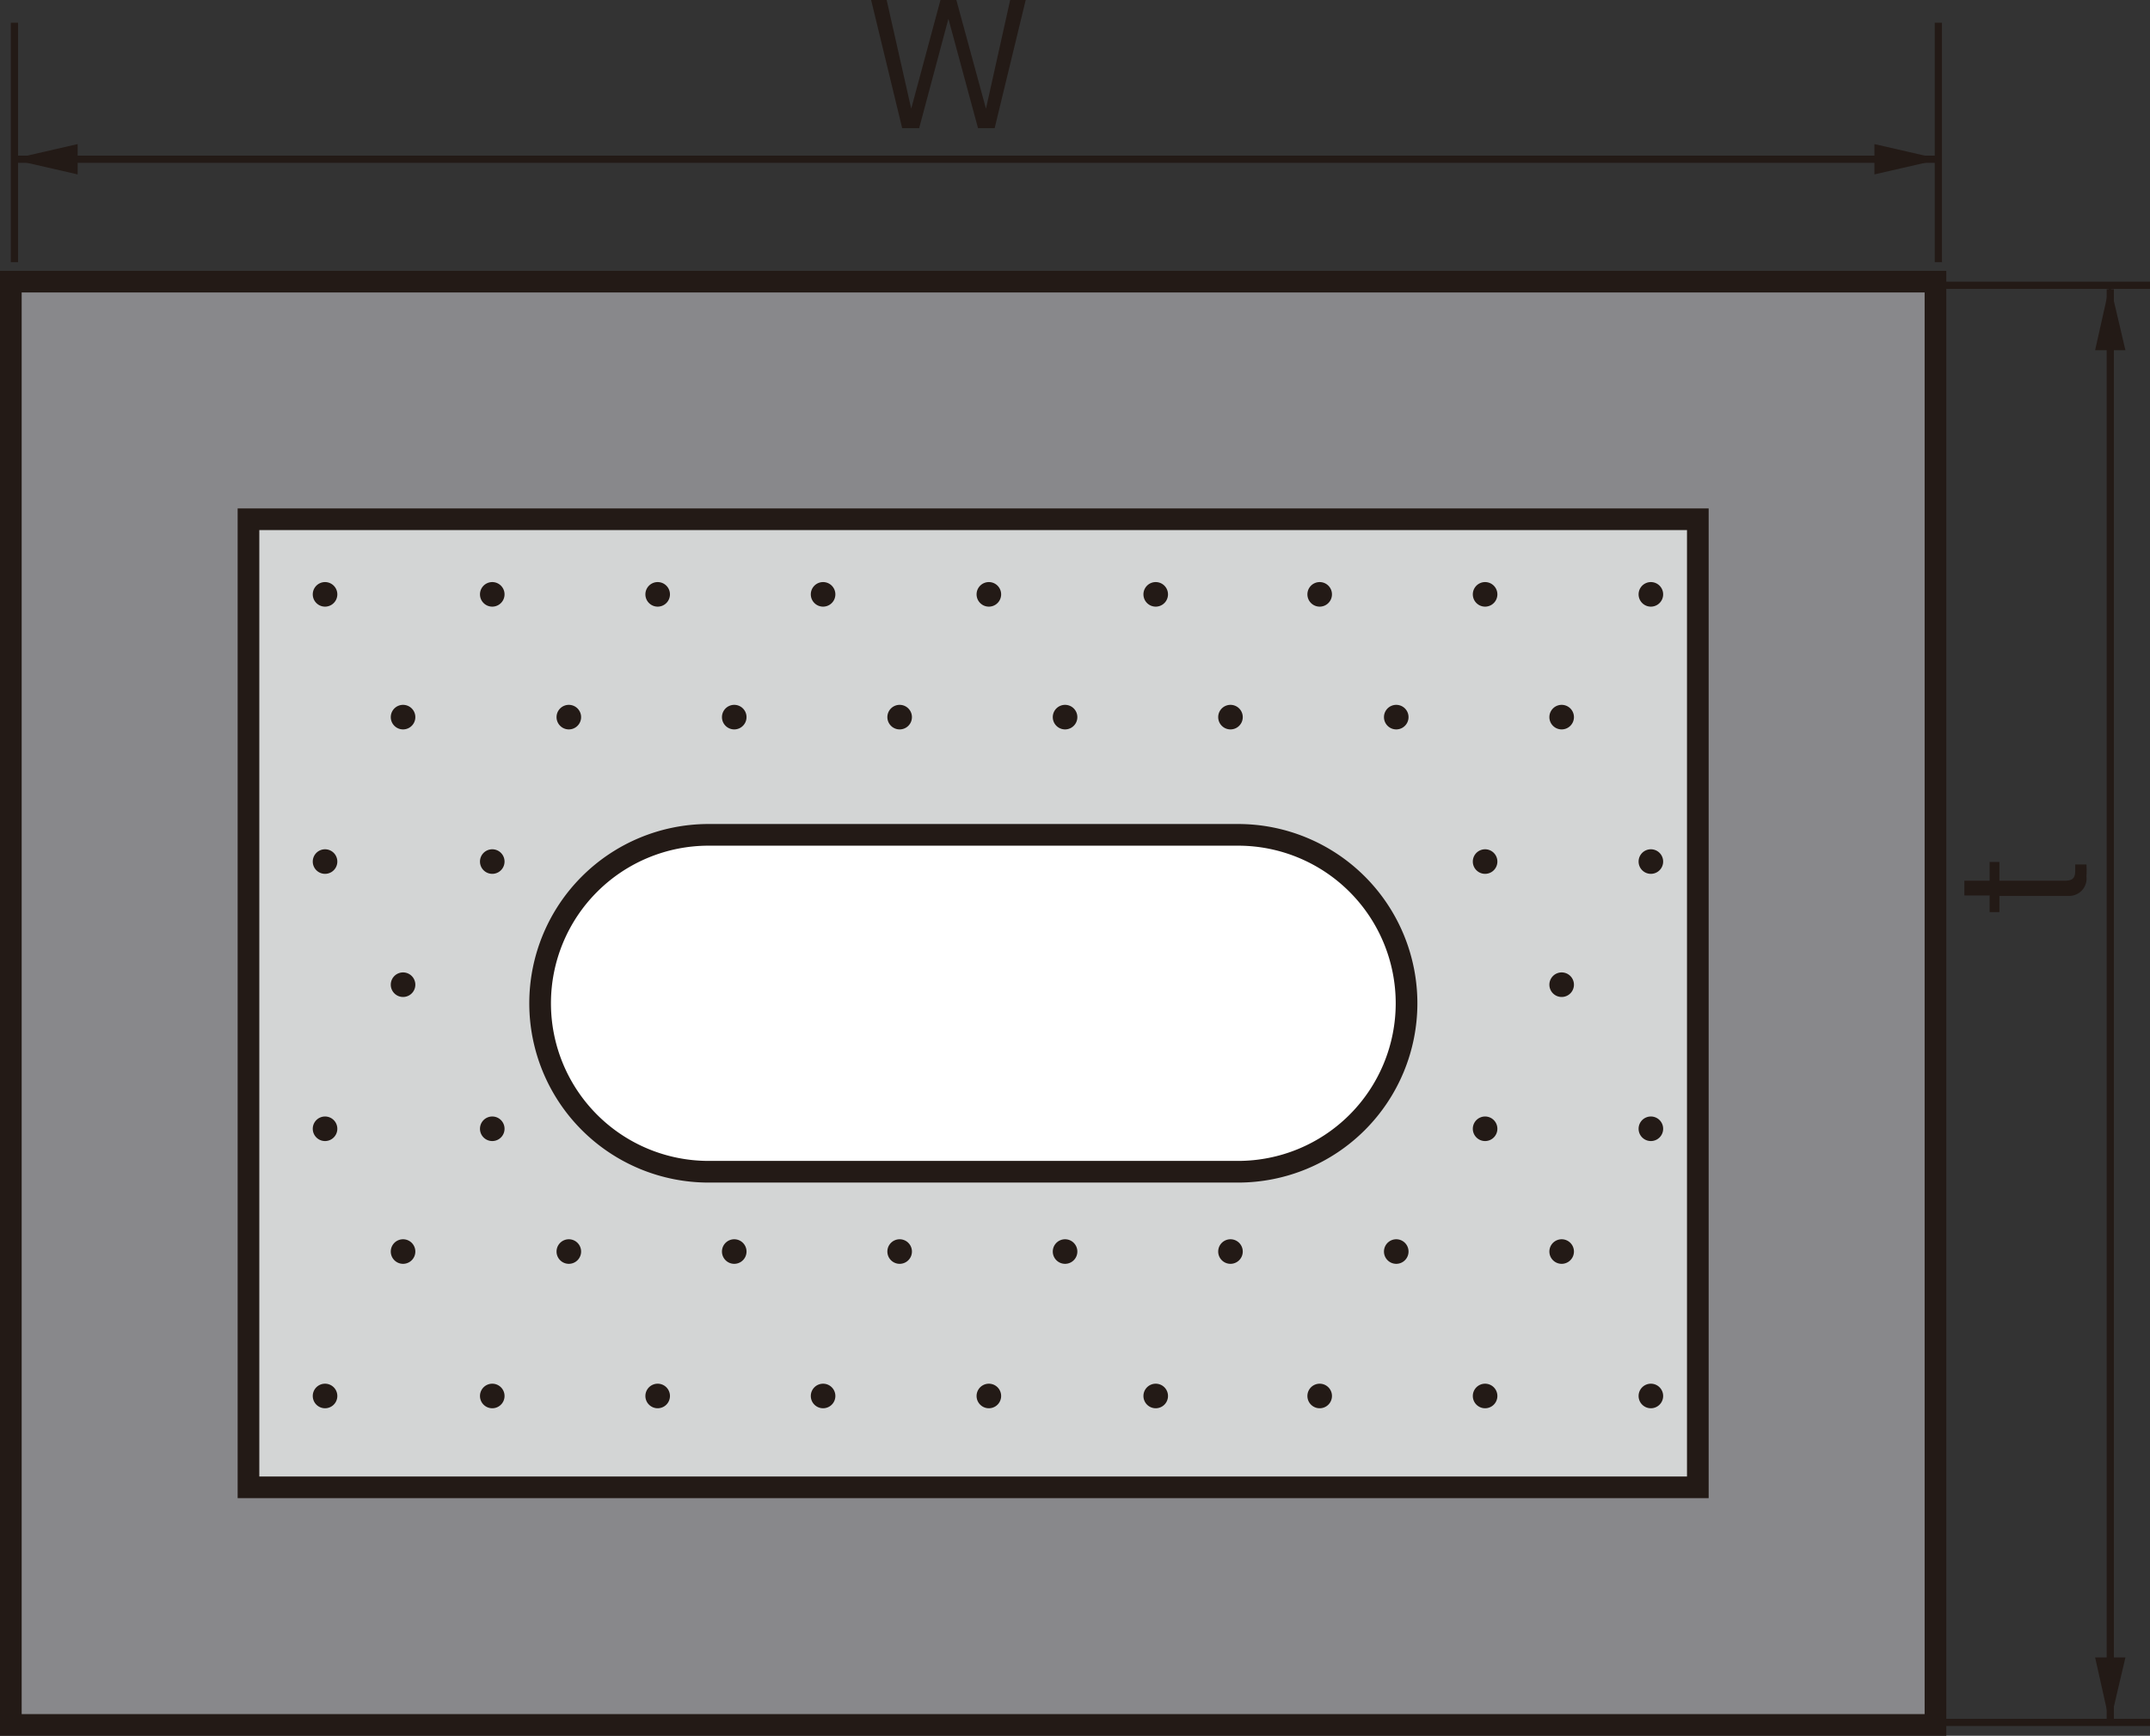 <svg xmlns="http://www.w3.org/2000/svg" viewBox="0 0 59.53 48.07"><rect x="0" y="0" width="59.53" height="48.07" fill="#333333" stroke="none"/><defs><style>.cls-1,.cls-4{fill:none;stroke:#231a16;}.cls-1{stroke-width:0.2px;}.cls-2{fill:#231a16;}.cls-3{fill:#88888b;}.cls-4{stroke-width:0.6px;}.cls-5{fill:#d3d5d5;}.cls-6{fill:#fff;}</style></defs><title>box02</title><g id="レイヤー_2" data-name="レイヤー 2"><g id="レイヤー_1-2" data-name="レイヤー 1"><line class="cls-1" x1="0.4" y1="7.26" x2="0.4" y2="0.63"/><line class="cls-1" x1="53.67" y1="7.26" x2="53.67" y2="0.63"/><line class="cls-1" x1="0.46" y1="4.41" x2="53.64" y2="4.41"/><polyline class="cls-2" points="2.15 4.83 2.15 3.99 0.32 4.41 2.15 4.83"/><polyline class="cls-2" points="51.9 4.83 51.9 3.99 53.73 4.41 51.9 4.83"/><polyline class="cls-2" points="27.54 3.55 27.08 3.55 26.26 0.52 25.45 3.55 24.98 3.55 24.12 0 24.55 0 25.23 3.01 26.04 0 26.48 0 27.3 3.01 27.97 0 28.4 0 27.54 3.55"/><line class="cls-1" x1="53.45" y1="7.9" x2="59.53" y2="7.9"/><line class="cls-1" x1="53.45" y1="47.7" x2="59.53" y2="47.7"/><line class="cls-1" x1="58.43" y1="8.01" x2="58.43" y2="47.64"/><polyline class="cls-2" points="58.01 9.7 58.85 9.7 58.42 7.87 58.01 9.7"/><polyline class="cls-2" points="58.01 45.9 58.85 45.9 58.42 47.73 58.01 45.9"/><path class="cls-2" d="M55.39,24.39h1.79c.28,0,.28-.15.28-.34v-.11h.31a2.33,2.33,0,0,1,0,.33.48.48,0,0,1-.51.54h-1.9v.45h-.27V24.8h-.7v-.41h.7v-.52h.27v.52"/><rect class="cls-3" x="0.3" y="7.8" width="53.29" height="39.97"/><rect class="cls-4" x="0.3" y="7.8" width="53.29" height="39.97"/><path class="cls-4" d="M53.59,47.77"/><rect class="cls-5" x="6.88" y="14.38" width="40.13" height="26.81"/><rect class="cls-4" x="6.88" y="14.38" width="40.13" height="26.81"/><path class="cls-4" d="M6.88,14.38"/><path class="cls-2" d="M9,16.8a.34.34,0,1,0-.34-.34A.34.34,0,0,0,9,16.8"/><path class="cls-2" d="M13.63,16.8a.34.34,0,1,0-.34-.34.34.34,0,0,0,.34.34"/><path class="cls-2" d="M18.21,16.8a.34.34,0,1,0-.34-.34.34.34,0,0,0,.34.34"/><path class="cls-2" d="M22.79,16.8a.34.34,0,1,0-.34-.34.34.34,0,0,0,.34.34"/><path class="cls-2" d="M27.38,16.8a.34.34,0,1,0-.34-.34.34.34,0,0,0,.34.34"/><path class="cls-2" d="M32,16.8a.34.34,0,1,0-.34-.34.34.34,0,0,0,.34.34"/><path class="cls-2" d="M36.54,16.8a.34.34,0,1,0-.34-.34.34.34,0,0,0,.34.34"/><path class="cls-2" d="M41.12,16.8a.34.34,0,1,0-.34-.34.34.34,0,0,0,.34.34"/><path class="cls-2" d="M45.71,16.8a.34.34,0,1,0-.34-.34.34.34,0,0,0,.34.34"/><path class="cls-2" d="M11.16,20.2a.34.34,0,1,0-.34-.34.34.34,0,0,0,.34.34"/><path class="cls-2" d="M15.75,20.2a.34.34,0,1,0-.34-.34.34.34,0,0,0,.34.34"/><path class="cls-2" d="M20.33,20.2a.34.34,0,1,0-.34-.34.34.34,0,0,0,.34.34"/><path class="cls-2" d="M24.91,20.2a.34.34,0,1,0-.34-.34.34.34,0,0,0,.34.34"/><path class="cls-2" d="M29.49,20.2a.34.34,0,1,0-.34-.34.34.34,0,0,0,.34.34"/><path class="cls-2" d="M34.07,20.2a.34.34,0,1,0-.34-.34.34.34,0,0,0,.34.34"/><path class="cls-2" d="M38.66,20.2a.34.34,0,1,0-.34-.34.34.34,0,0,0,.34.34"/><path class="cls-2" d="M43.24,20.2a.34.34,0,1,0-.34-.34.34.34,0,0,0,.34.34"/><path class="cls-2" d="M9,24.2a.34.34,0,1,0-.34-.34A.34.34,0,0,0,9,24.2"/><path class="cls-2" d="M13.63,24.2a.34.34,0,1,0-.34-.34.34.34,0,0,0,.34.34"/><path class="cls-2" d="M18.21,24.2a.34.34,0,1,0-.34-.34.34.34,0,0,0,.34.34"/><path class="cls-2" d="M22.79,24.2a.34.34,0,1,0-.34-.34.34.34,0,0,0,.34.34"/><path class="cls-2" d="M27.38,24.2a.34.34,0,1,0-.34-.34.34.34,0,0,0,.34.34"/><path class="cls-2" d="M32,24.2a.34.34,0,1,0-.34-.34.34.34,0,0,0,.34.34"/><path class="cls-2" d="M36.54,24.2a.34.34,0,1,0-.34-.34.34.34,0,0,0,.34.34"/><path class="cls-2" d="M41.12,24.2a.34.34,0,1,0-.34-.34.34.34,0,0,0,.34.34"/><path class="cls-2" d="M45.71,24.2a.34.34,0,1,0-.34-.34.34.34,0,0,0,.34.34"/><path class="cls-2" d="M11.16,27.61a.34.34,0,1,0-.34-.34.34.34,0,0,0,.34.34"/><path class="cls-2" d="M15.75,27.61a.34.34,0,1,0-.34-.34.34.34,0,0,0,.34.34"/><path class="cls-2" d="M20.33,27.61a.34.34,0,1,0-.34-.34.34.34,0,0,0,.34.34"/><path class="cls-2" d="M24.91,27.61a.34.34,0,1,0-.34-.34.34.34,0,0,0,.34.34"/><path class="cls-2" d="M29.49,27.61a.34.34,0,1,0-.34-.34.34.34,0,0,0,.34.34"/><path class="cls-2" d="M34.07,27.61a.34.34,0,1,0-.34-.34.34.34,0,0,0,.34.34"/><path class="cls-2" d="M38.66,27.61a.34.34,0,1,0-.34-.34.34.34,0,0,0,.34.34"/><path class="cls-2" d="M43.24,27.61a.34.34,0,1,0-.34-.34.34.34,0,0,0,.34.34"/><path class="cls-2" d="M9,31.6a.34.34,0,1,0-.34-.34A.34.34,0,0,0,9,31.6"/><path class="cls-2" d="M13.63,31.6a.34.34,0,1,0-.34-.34.34.34,0,0,0,.34.34"/><path class="cls-2" d="M18.21,31.6a.34.34,0,1,0-.34-.34.34.34,0,0,0,.34.34"/><path class="cls-2" d="M22.79,31.6a.34.34,0,1,0-.34-.34.34.34,0,0,0,.34.34"/><path class="cls-2" d="M27.38,31.6a.34.34,0,1,0-.34-.34.34.34,0,0,0,.34.34"/><path class="cls-2" d="M32,31.6a.34.34,0,1,0-.34-.34.34.34,0,0,0,.34.34"/><path class="cls-2" d="M36.54,31.6a.34.34,0,1,0-.34-.34.34.34,0,0,0,.34.34"/><path class="cls-2" d="M41.12,31.6a.34.34,0,1,0-.34-.34.34.34,0,0,0,.34.34"/><path class="cls-2" d="M45.71,31.6a.34.34,0,1,0-.34-.34.34.34,0,0,0,.34.34"/><path class="cls-2" d="M11.16,35a.34.34,0,1,0-.34-.34.34.34,0,0,0,.34.34"/><path class="cls-2" d="M15.75,35a.34.34,0,1,0-.34-.34.34.34,0,0,0,.34.34"/><path class="cls-2" d="M20.33,35a.34.34,0,1,0-.34-.34.34.34,0,0,0,.34.34"/><path class="cls-2" d="M24.91,35a.34.34,0,1,0-.34-.34.34.34,0,0,0,.34.34"/><path class="cls-2" d="M29.49,35a.34.34,0,1,0-.34-.34.34.34,0,0,0,.34.34"/><path class="cls-2" d="M34.07,35a.34.34,0,1,0-.34-.34.34.34,0,0,0,.34.34"/><path class="cls-2" d="M38.66,35a.34.34,0,1,0-.34-.34.34.34,0,0,0,.34.34"/><path class="cls-2" d="M43.24,35a.34.34,0,1,0-.34-.34.34.34,0,0,0,.34.34"/><path class="cls-2" d="M9,39a.34.34,0,1,0-.34-.34A.34.34,0,0,0,9,39"/><path class="cls-2" d="M13.63,39a.34.34,0,1,0-.34-.34.34.34,0,0,0,.34.34"/><path class="cls-2" d="M18.21,39a.34.34,0,1,0-.34-.34.34.34,0,0,0,.34.34"/><path class="cls-2" d="M22.79,39a.34.34,0,1,0-.34-.34.34.34,0,0,0,.34.34"/><path class="cls-2" d="M27.38,39a.34.34,0,1,0-.34-.34.34.34,0,0,0,.34.34"/><path class="cls-2" d="M32,39a.34.34,0,1,0-.34-.34A.34.34,0,0,0,32,39"/><path class="cls-2" d="M36.54,39a.34.34,0,1,0-.34-.34.34.34,0,0,0,.34.34"/><path class="cls-2" d="M41.12,39a.34.34,0,1,0-.34-.34.34.34,0,0,0,.34.34"/><path class="cls-2" d="M45.71,39a.34.34,0,1,0-.34-.34.34.34,0,0,0,.34.34"/><path class="cls-6" d="M34.28,32.45a4.66,4.66,0,0,0,0-9.33H19.62a4.66,4.66,0,0,0,0,9.33H34.28"/><path class="cls-4" d="M34.28,32.45a4.66,4.66,0,0,0,0-9.33H19.62a4.66,4.66,0,0,0,0,9.33Z"/></g></g></svg>